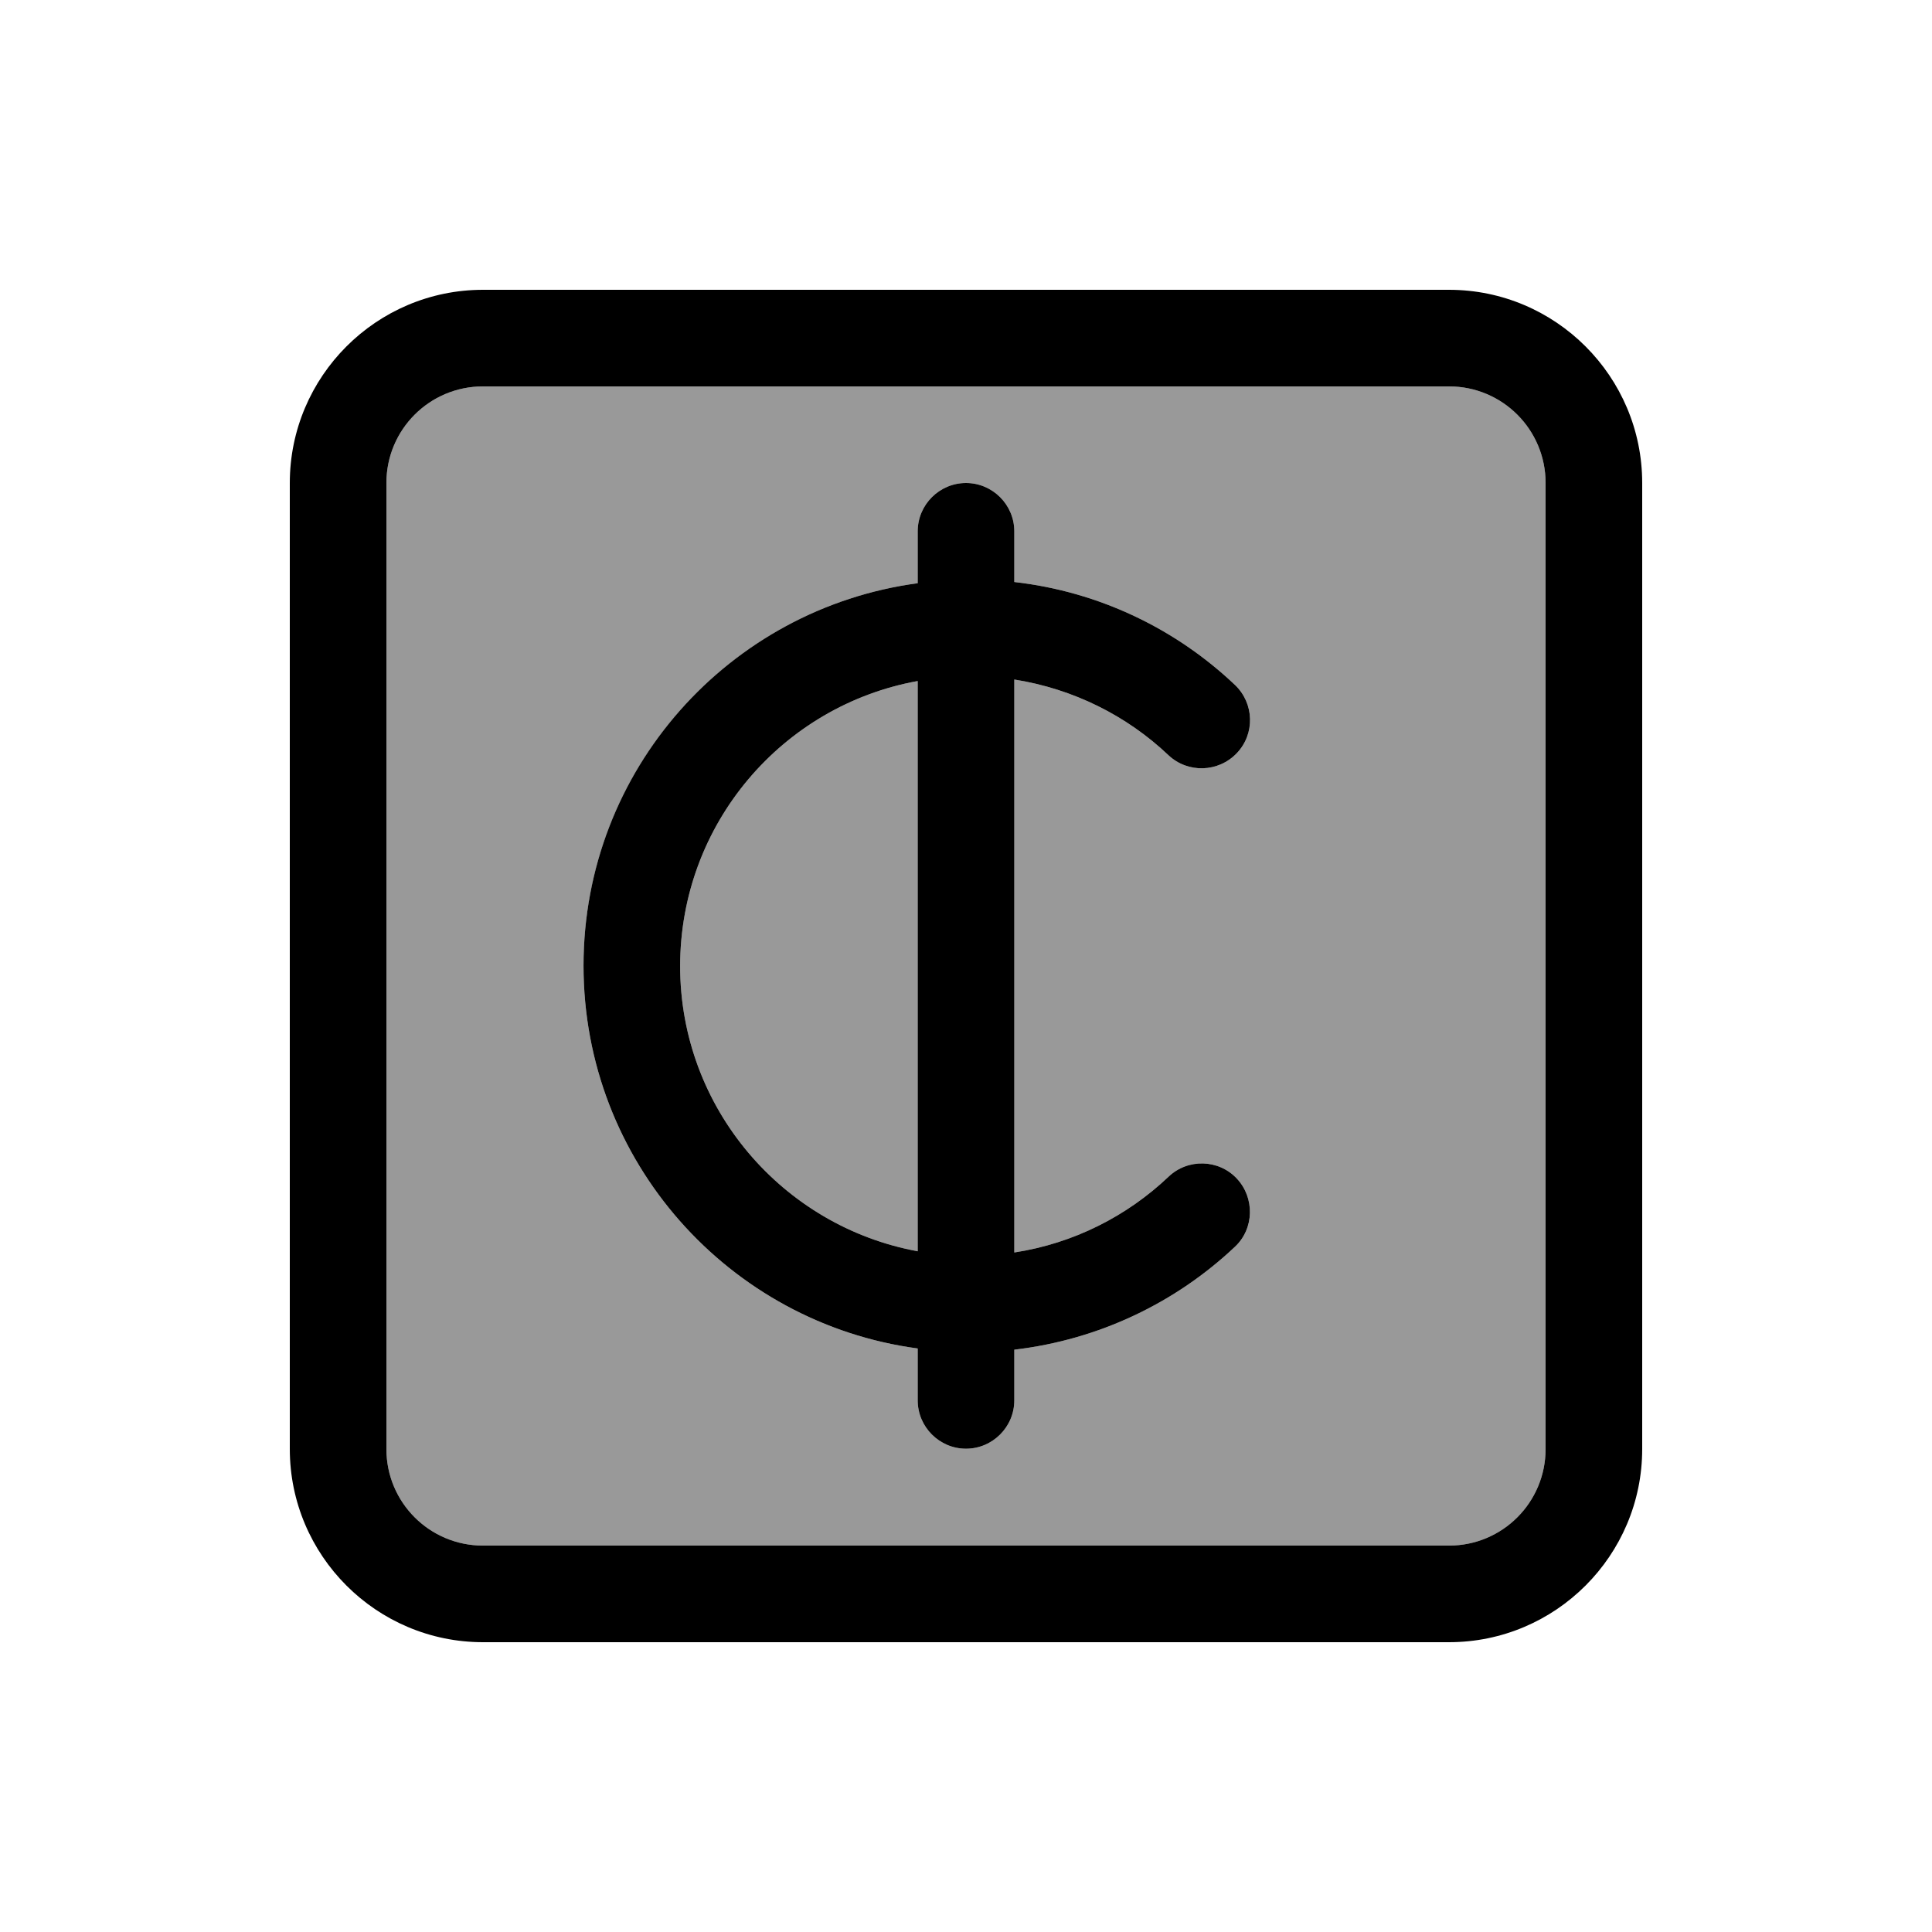 <svg xmlns="http://www.w3.org/2000/svg" viewBox="0 0 640 640"><!--! Font Awesome Pro 7.1.0 by @fontawesome - https://fontawesome.com License - https://fontawesome.com/license (Commercial License) Copyright 2025 Fonticons, Inc. --><path opacity=".4" fill="currentColor" d="M128 160L128 480C128 497.7 142.3 512 160 512L480 512C497.7 512 512 497.7 512 480L512 160C512 142.3 497.7 128 480 128L160 128C142.3 128 128 142.3 128 160zM193.3 320C193.3 255.2 241.5 201.6 304 193.2L304 176C304 167.2 311.2 160 320 160C328.8 160 336 167.2 336 176L336 192.8C364.2 196 389.6 208.4 409.1 226.9C415.5 233 415.8 243.1 409.7 249.5C403.6 255.9 393.5 256.2 387.1 250.2C373.3 237.1 355.6 228.2 336 225.1L336 414.9C355.6 411.9 373.3 402.9 387.1 389.8C393.5 383.7 403.7 384 409.7 390.4C415.7 396.8 415.5 407 409.1 413C389.5 431.5 364.1 443.8 336 447.1L336 463.9C336 472.7 328.8 479.9 320 479.9C311.2 479.9 304 472.7 304 463.9L304 446.7C241.5 438.3 193.3 384.7 193.3 319.9zM225.3 320C225.3 367.1 259.3 406.3 304 414.5L304 225.6C259.2 233.7 225.3 272.9 225.3 320.1z"/><path fill="currentColor" d="M160 128C142.3 128 128 142.3 128 160L128 480C128 497.7 142.3 512 160 512L480 512C497.7 512 512 497.7 512 480L512 160C512 142.3 497.7 128 480 128L160 128zM96 160C96 124.7 124.7 96 160 96L480 96C515.3 96 544 124.7 544 160L544 480C544 515.3 515.3 544 480 544L160 544C124.7 544 96 515.3 96 480L96 160zM336 176L336 192.8C364.2 196 389.6 208.4 409.1 226.9C415.5 233 415.8 243.1 409.7 249.5C403.6 255.9 393.5 256.2 387.1 250.2C373.3 237.1 355.6 228.2 336 225.1L336 414.9C355.6 411.9 373.3 402.9 387.1 389.8C393.5 383.7 403.7 384 409.7 390.4C415.7 396.8 415.5 407 409.1 413C389.5 431.5 364.1 443.8 336 447.1L336 463.9C336 472.7 328.8 479.9 320 479.9C311.2 479.9 304 472.7 304 463.9L304 446.7C241.5 438.3 193.3 384.7 193.3 319.9C193.3 255.1 241.5 201.6 304 193.2L304 176C304 167.2 311.2 160 320 160C328.8 160 336 167.2 336 176zM225.3 320C225.3 367.1 259.3 406.3 304 414.5L304 225.6C259.2 233.7 225.3 272.9 225.3 320.1z"/></svg>